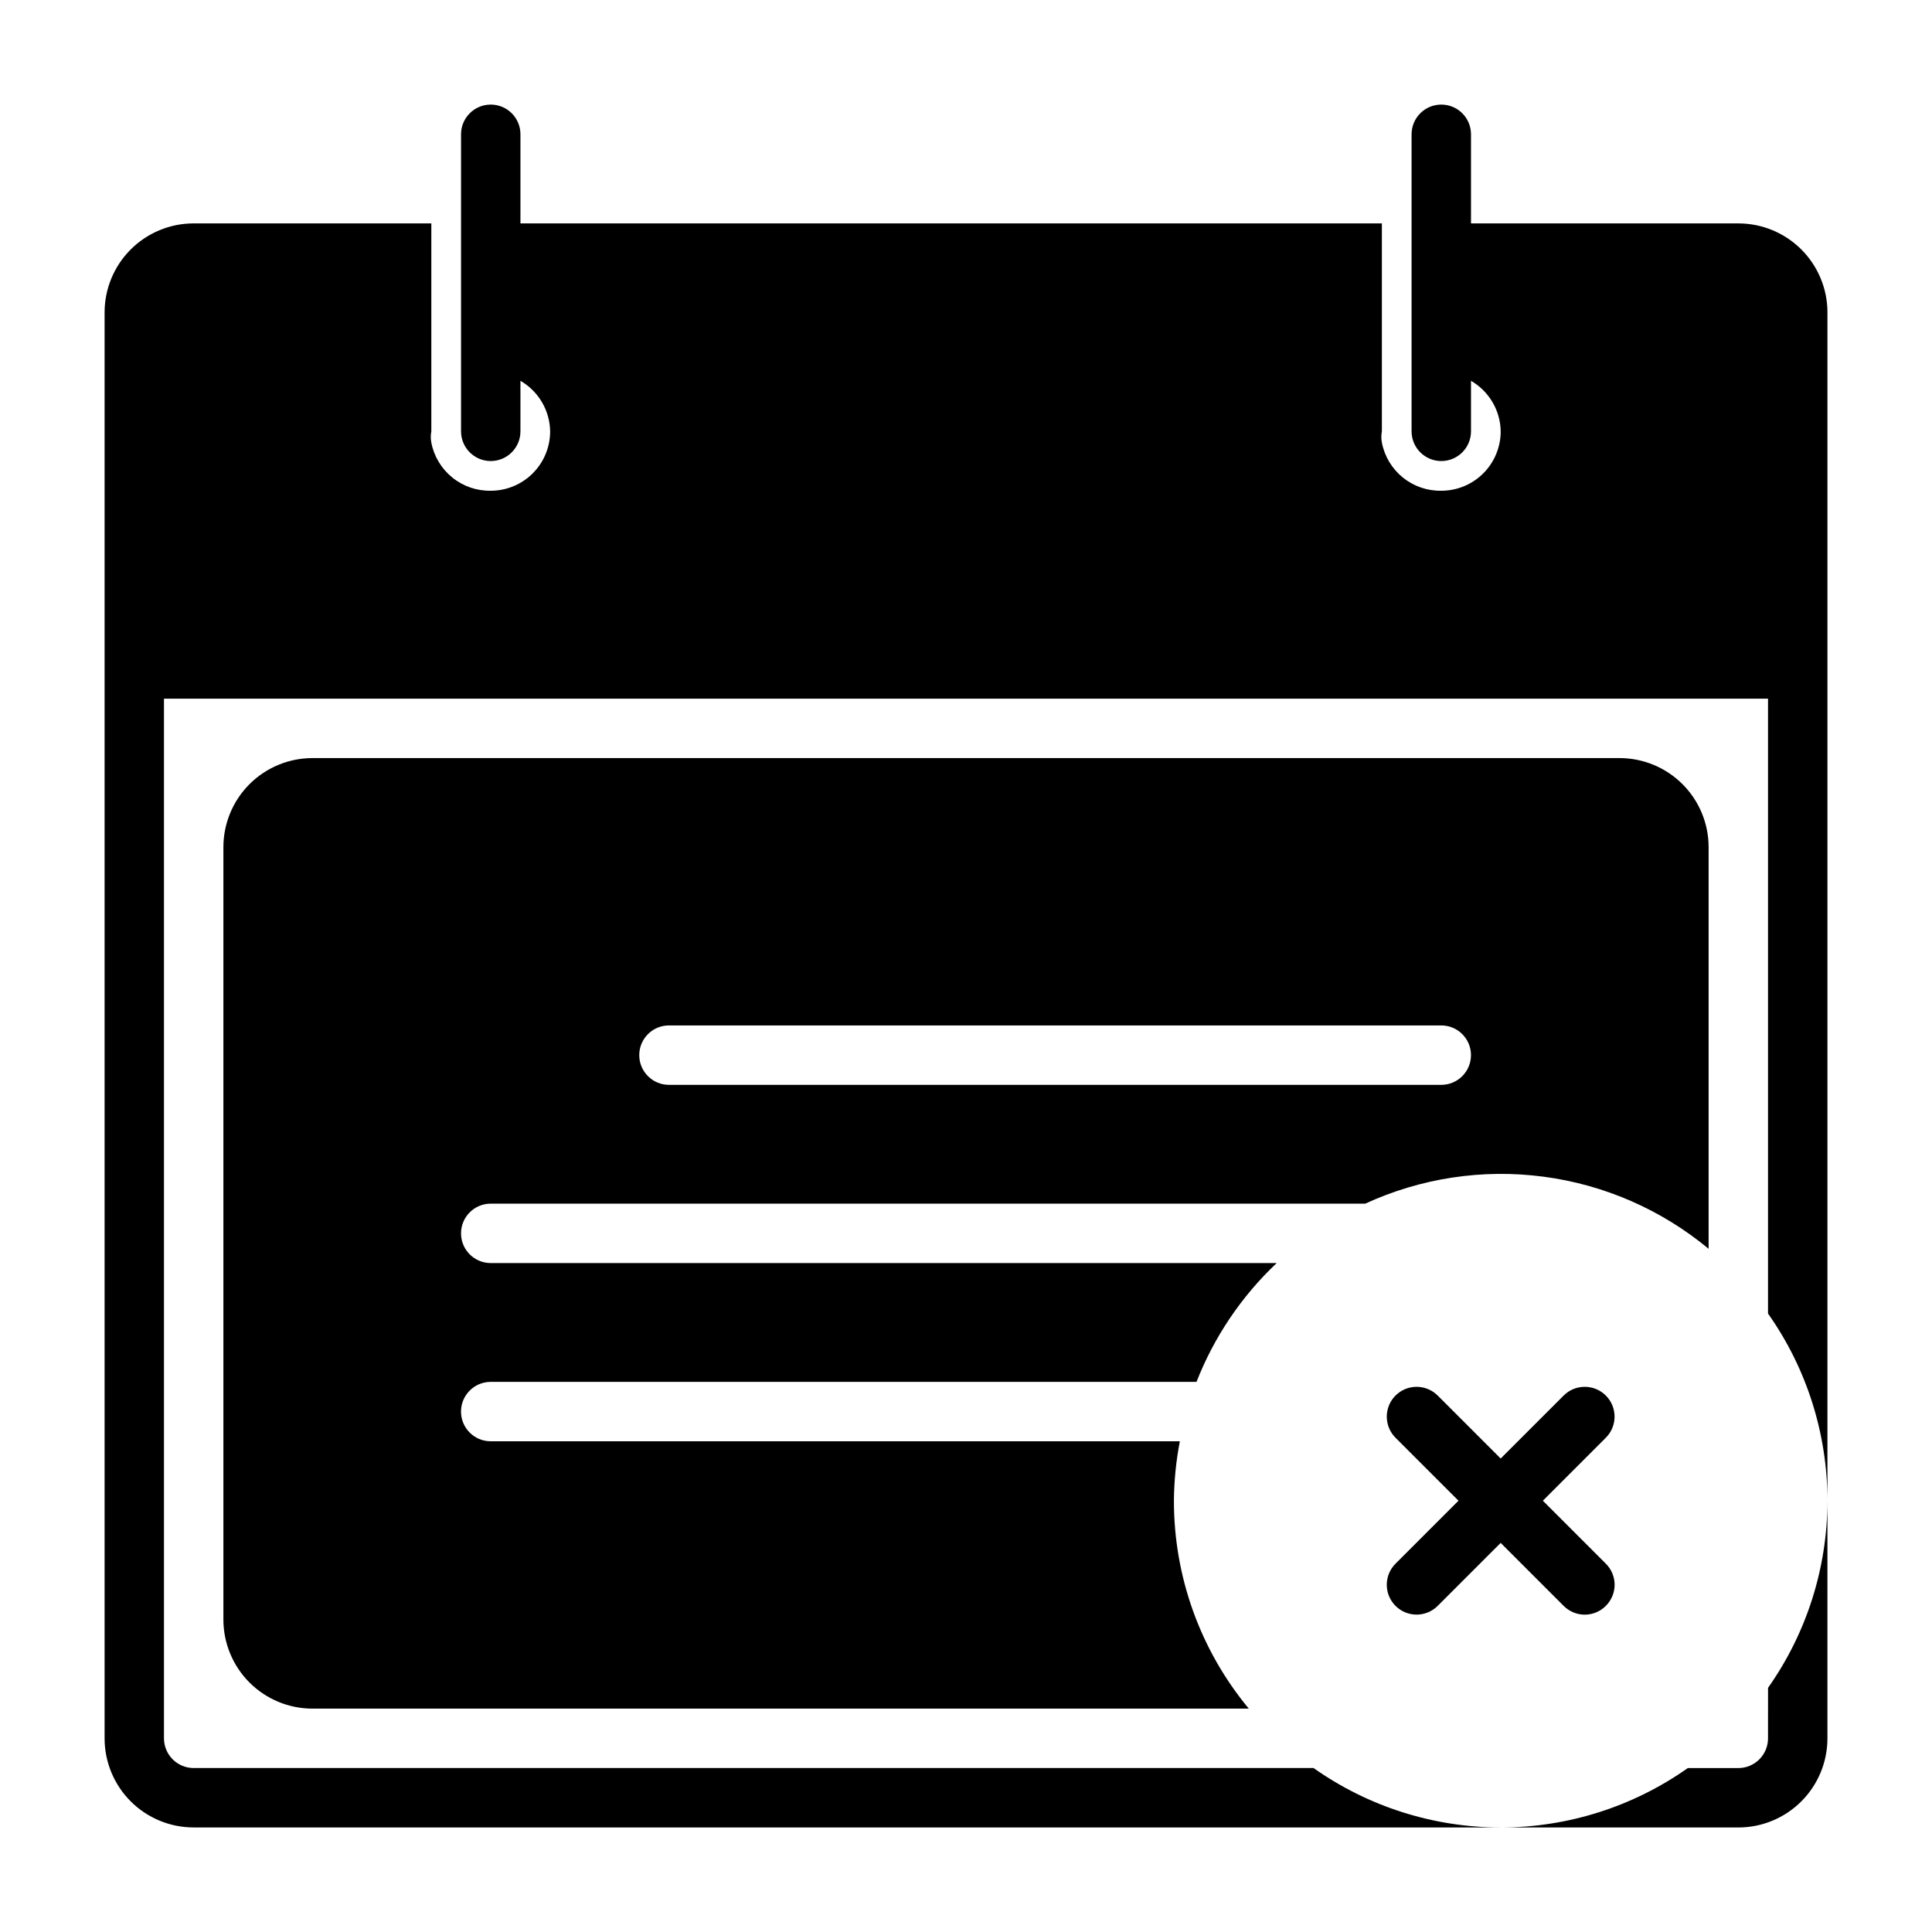 <?xml version="1.0" encoding="UTF-8"?>
<!-- Uploaded to: ICON Repo, www.svgrepo.com, Generator: ICON Repo Mixer Tools -->
<svg fill="#000000" width="800px" height="800px" version="1.1" viewBox="144 144 512 512" xmlns="http://www.w3.org/2000/svg">
 <path d="m455.1 541.7c0.043-5.285 0.57-10.555 1.574-15.746h-182.63c-4.348 0-7.871-3.523-7.871-7.871s3.523-7.871 7.871-7.871h187.04c4.672-11.938 11.93-22.691 21.254-31.488h-208.29c-4.348 0-7.871-3.523-7.871-7.871s3.523-7.871 7.871-7.871h231.75c14.754-6.789 31.129-9.27 47.23-7.152 16.102 2.117 31.273 8.742 43.773 19.117v-106.43c0-6.266-2.488-12.273-6.918-16.699-4.43-4.43-10.438-6.918-16.699-6.918h-346.37c-6.262 0-12.27 2.488-16.699 6.918-4.426 4.426-6.914 10.434-6.914 16.699v204.67c0 6.262 2.488 12.27 6.914 16.699 4.43 4.43 10.438 6.918 16.699 6.918h248.13c-12.848-15.488-19.867-34.984-19.84-55.105zm-133.82-125.95h204.67c4.348 0 7.875 3.523 7.875 7.871 0 4.348-3.527 7.875-7.875 7.875h-204.67c-4.348 0-7.871-3.527-7.871-7.875 0-4.348 3.523-7.871 7.871-7.871zm307.01-188.93v314.88c0-17.762-5.5-35.086-15.746-49.594v-162.95h-425.09v275.52c0 2.086 0.832 4.09 2.305 5.566 1.477 1.477 3.481 2.305 5.566 2.305h296.78c14.508 10.246 31.832 15.746 49.594 15.746h-346.37c-6.262 0-12.27-2.488-16.699-6.918-4.426-4.43-6.914-10.438-6.914-16.699v-377.86c0-6.262 2.488-12.27 6.914-16.699 4.43-4.426 10.438-6.914 16.699-6.914h62.977v55.102c-0.191 0.988-0.191 2.004 0 2.992 0.703 3.641 2.668 6.914 5.551 9.246 2.879 2.332 6.488 3.574 10.195 3.508 4.176 0 8.18-1.66 11.133-4.613 2.953-2.953 4.609-6.957 4.609-11.133-0.09-5.531-3.078-10.613-7.871-13.383v13.383c0 4.348-3.523 7.875-7.871 7.875s-7.871-3.527-7.871-7.875v-78.719c0-4.348 3.523-7.871 7.871-7.871s7.871 3.523 7.871 7.871v23.617h228.29v55.102c-0.191 0.988-0.191 2.004 0 2.992 0.703 3.641 2.668 6.914 5.547 9.246 2.883 2.332 6.492 3.574 10.195 3.508 4.176 0 8.184-1.66 11.133-4.613 2.953-2.953 4.613-6.957 4.613-11.133-0.09-5.531-3.078-10.613-7.871-13.383v13.383c0 4.348-3.527 7.875-7.875 7.875-4.348 0-7.871-3.527-7.871-7.875v-78.719c0-4.348 3.523-7.871 7.871-7.871 4.348 0 7.875 3.523 7.875 7.871v23.617h70.848c6.262 0 12.27 2.488 16.699 6.914 4.43 4.43 6.918 10.438 6.918 16.699zm-15.742 364.48h-0.004c10.246-14.508 15.746-31.832 15.746-49.594v62.977c0 6.262-2.488 12.27-6.918 16.699-4.43 4.43-10.438 6.918-16.699 6.918h-62.977c17.762 0 35.086-5.5 49.594-15.746h13.383c2.086 0 4.09-0.828 5.566-2.305 1.477-1.477 2.305-3.481 2.305-5.566zm-42.98-21.727h-0.004c-1.48 1.488-3.492 2.328-5.59 2.328s-4.109-0.84-5.59-2.328l-16.688-16.688-16.688 16.688c-3.09 3.086-8.094 3.086-11.18 0s-3.086-8.094 0-11.18l16.688-16.688-16.688-16.688c-3.086-3.09-3.086-8.094 0-11.18s8.09-3.086 11.18 0l16.688 16.688 16.688-16.688c3.086-3.086 8.094-3.086 11.18 0s3.086 8.09 0 11.18l-16.688 16.688 16.688 16.688c1.488 1.48 2.328 3.492 2.328 5.59s-0.84 4.109-2.328 5.59z"/>
</svg>